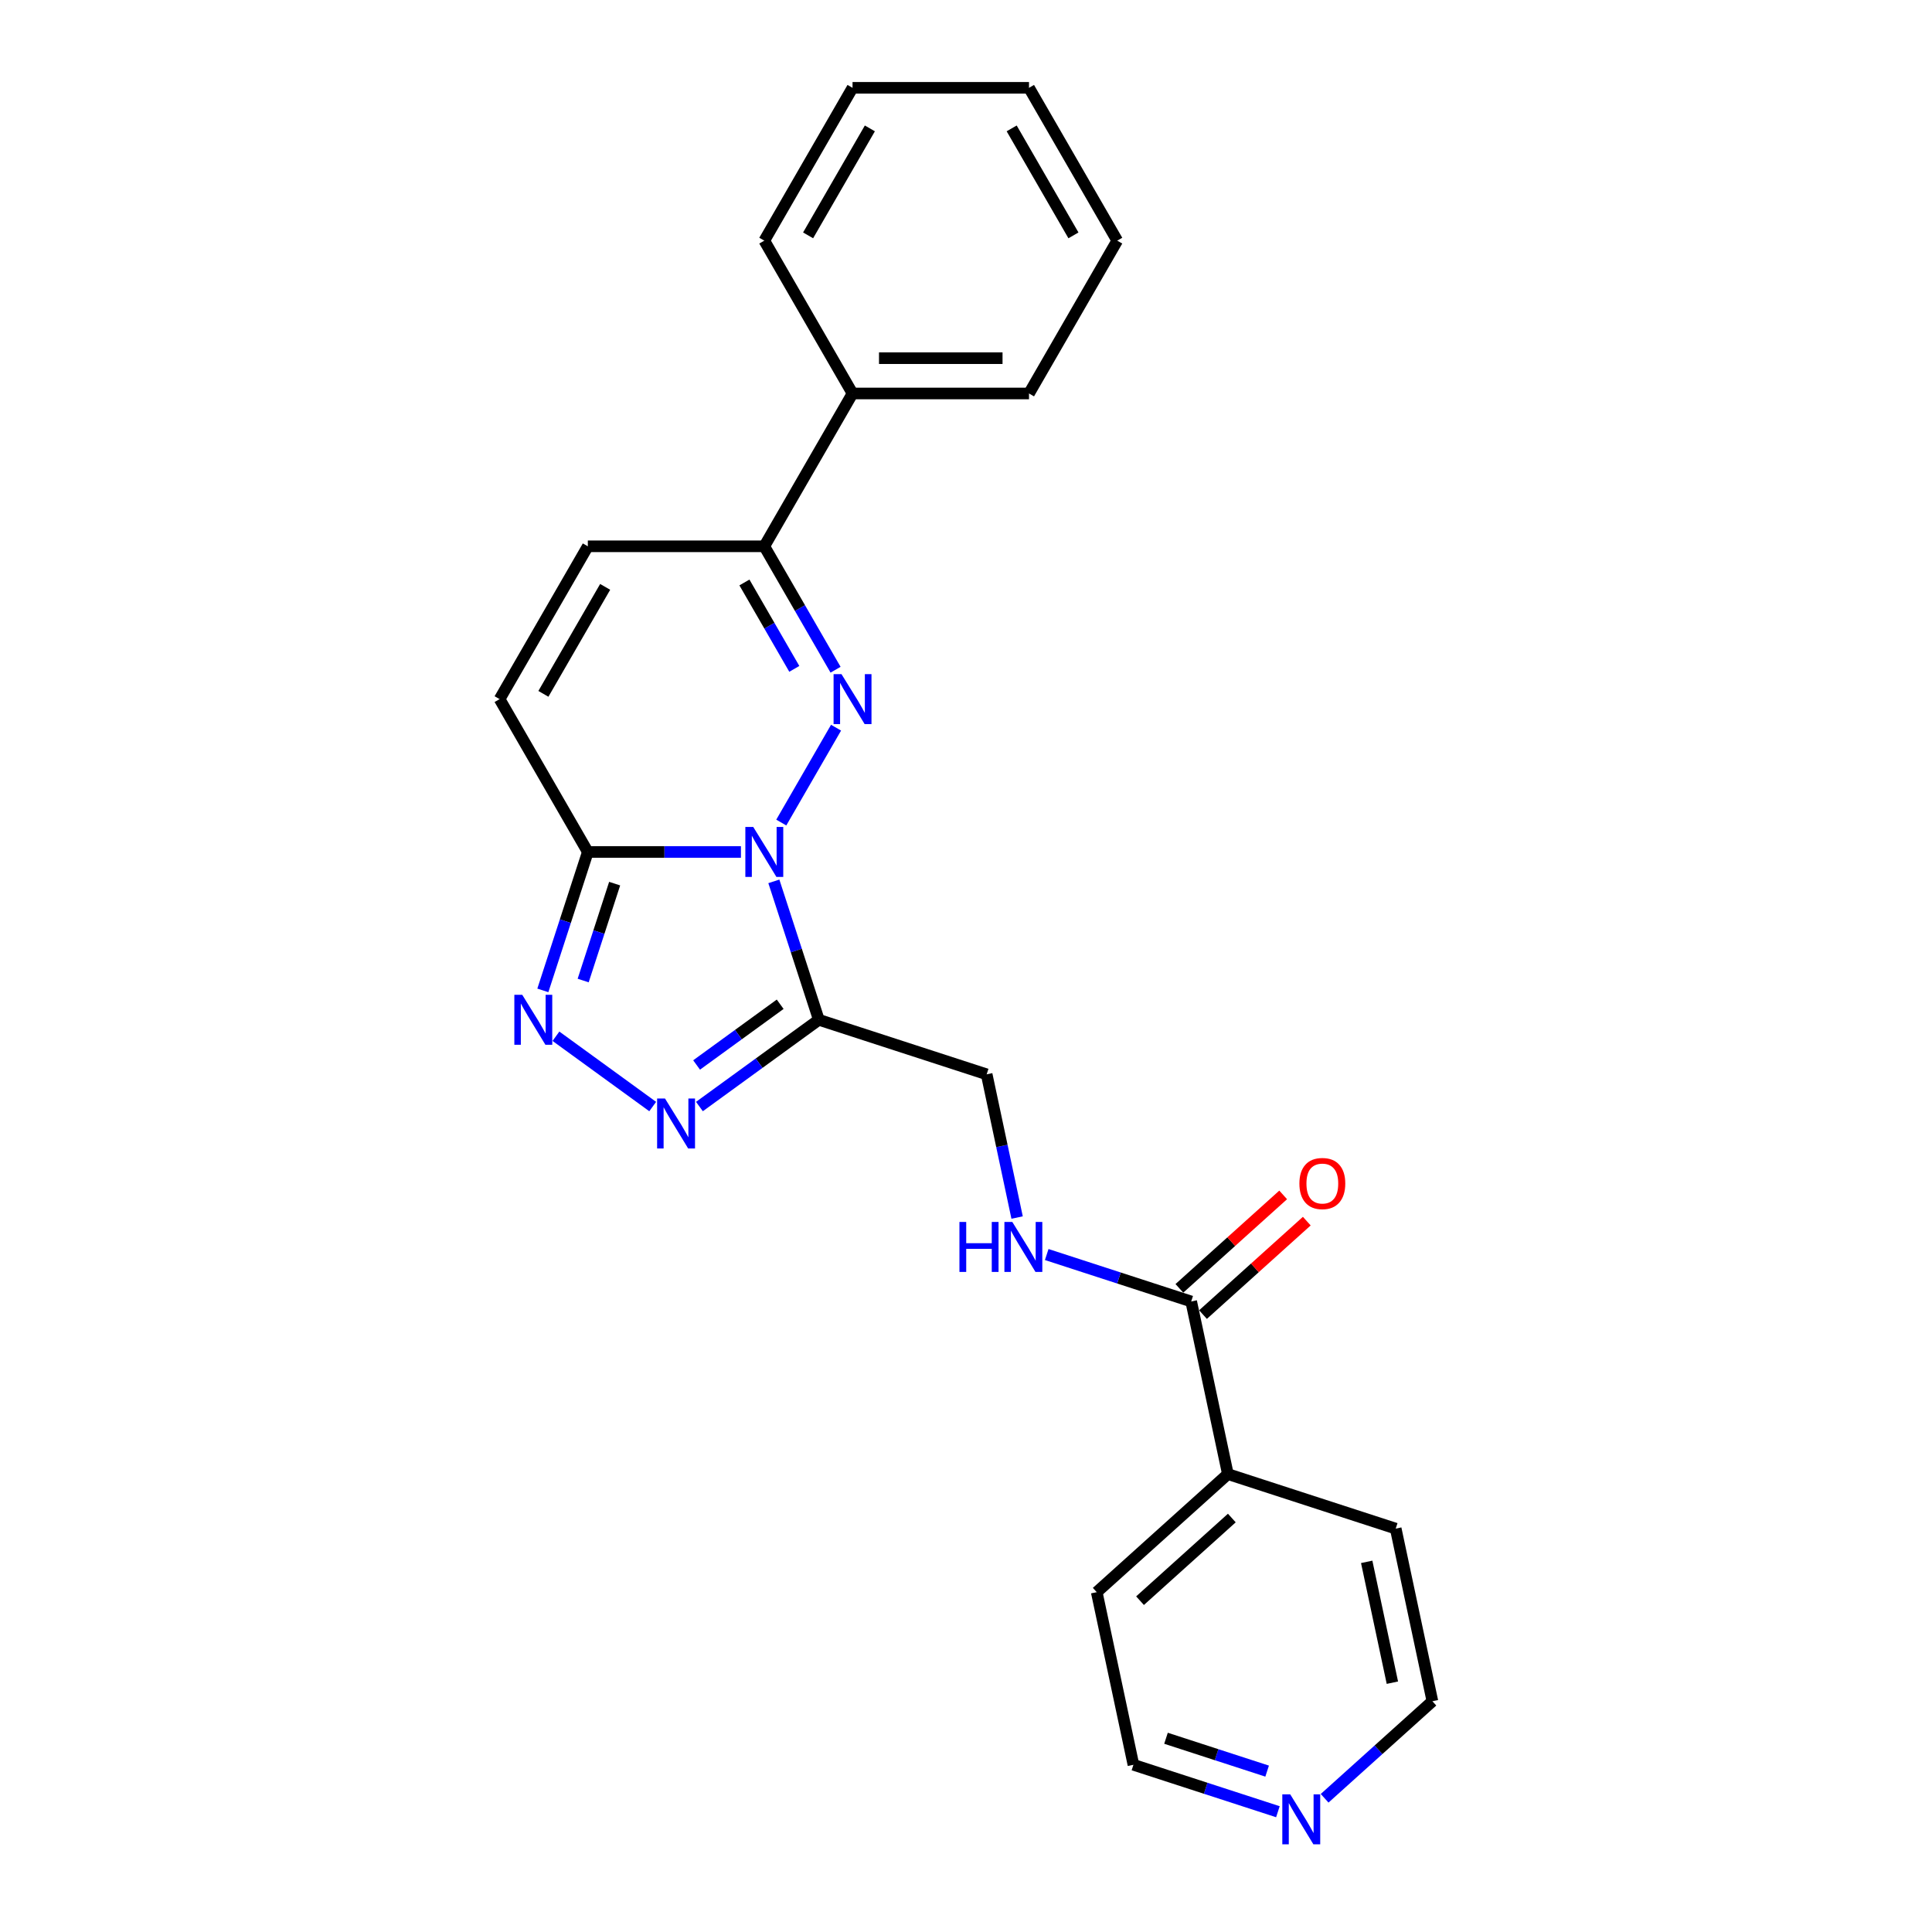 <?xml version='1.0' encoding='iso-8859-1'?>
<svg version='1.1' baseProfile='full'
              xmlns='http://www.w3.org/2000/svg'
                      xmlns:rdkit='http://www.rdkit.org/xml'
                      xmlns:xlink='http://www.w3.org/1999/xlink'
                  xml:space='preserve'
width='1000px' height='1000px' viewBox='0 0 1000 1000'>
<!-- END OF HEADER -->
<rect style='opacity:1.0;fill:#FFFFFF;stroke:none' width='1000' height='1000' x='0' y='0'> </rect>
<path class='bond-0' d='M 404.387,425.755 L 432.739,376.647' style='fill:none;fill-rule:evenodd;stroke:#0000FF;stroke-width:6px;stroke-linecap:butt;stroke-linejoin:miter;stroke-opacity:1' />
<path class='bond-1' d='M 400.545,456.19 L 412.186,492.017' style='fill:none;fill-rule:evenodd;stroke:#0000FF;stroke-width:6px;stroke-linecap:butt;stroke-linejoin:miter;stroke-opacity:1' />
<path class='bond-1' d='M 412.186,492.017 L 423.827,527.843' style='fill:none;fill-rule:evenodd;stroke:#000000;stroke-width:6px;stroke-linecap:butt;stroke-linejoin:miter;stroke-opacity:1' />
<path class='bond-2' d='M 383.507,440.973 L 343.883,440.973' style='fill:none;fill-rule:evenodd;stroke:#0000FF;stroke-width:6px;stroke-linecap:butt;stroke-linejoin:miter;stroke-opacity:1' />
<path class='bond-2' d='M 343.883,440.973 L 304.26,440.973' style='fill:none;fill-rule:evenodd;stroke:#000000;stroke-width:6px;stroke-linecap:butt;stroke-linejoin:miter;stroke-opacity:1' />
<path class='bond-5' d='M 432.486,346.652 L 414.043,314.709' style='fill:none;fill-rule:evenodd;stroke:#0000FF;stroke-width:6px;stroke-linecap:butt;stroke-linejoin:miter;stroke-opacity:1' />
<path class='bond-5' d='M 414.043,314.709 L 395.601,282.766' style='fill:none;fill-rule:evenodd;stroke:#000000;stroke-width:6px;stroke-linecap:butt;stroke-linejoin:miter;stroke-opacity:1' />
<path class='bond-5' d='M 411.132,346.203 L 398.222,323.843' style='fill:none;fill-rule:evenodd;stroke:#0000FF;stroke-width:6px;stroke-linecap:butt;stroke-linejoin:miter;stroke-opacity:1' />
<path class='bond-5' d='M 398.222,323.843 L 385.313,301.483' style='fill:none;fill-rule:evenodd;stroke:#000000;stroke-width:6px;stroke-linecap:butt;stroke-linejoin:miter;stroke-opacity:1' />
<path class='bond-3' d='M 423.827,527.843 L 392.925,550.295' style='fill:none;fill-rule:evenodd;stroke:#000000;stroke-width:6px;stroke-linecap:butt;stroke-linejoin:miter;stroke-opacity:1' />
<path class='bond-3' d='M 392.925,550.295 L 362.024,572.746' style='fill:none;fill-rule:evenodd;stroke:#0000FF;stroke-width:6px;stroke-linecap:butt;stroke-linejoin:miter;stroke-opacity:1' />
<path class='bond-3' d='M 403.818,519.799 L 382.187,535.515' style='fill:none;fill-rule:evenodd;stroke:#000000;stroke-width:6px;stroke-linecap:butt;stroke-linejoin:miter;stroke-opacity:1' />
<path class='bond-3' d='M 382.187,535.515 L 360.556,551.231' style='fill:none;fill-rule:evenodd;stroke:#0000FF;stroke-width:6px;stroke-linecap:butt;stroke-linejoin:miter;stroke-opacity:1' />
<path class='bond-10' d='M 423.827,527.843 L 510.697,556.069' style='fill:none;fill-rule:evenodd;stroke:#000000;stroke-width:6px;stroke-linecap:butt;stroke-linejoin:miter;stroke-opacity:1' />
<path class='bond-4' d='M 304.26,440.973 L 292.619,476.799' style='fill:none;fill-rule:evenodd;stroke:#000000;stroke-width:6px;stroke-linecap:butt;stroke-linejoin:miter;stroke-opacity:1' />
<path class='bond-4' d='M 292.619,476.799 L 280.978,512.626' style='fill:none;fill-rule:evenodd;stroke:#0000FF;stroke-width:6px;stroke-linecap:butt;stroke-linejoin:miter;stroke-opacity:1' />
<path class='bond-4' d='M 318.142,457.366 L 309.993,482.445' style='fill:none;fill-rule:evenodd;stroke:#000000;stroke-width:6px;stroke-linecap:butt;stroke-linejoin:miter;stroke-opacity:1' />
<path class='bond-4' d='M 309.993,482.445 L 301.845,507.523' style='fill:none;fill-rule:evenodd;stroke:#0000FF;stroke-width:6px;stroke-linecap:butt;stroke-linejoin:miter;stroke-opacity:1' />
<path class='bond-6' d='M 304.26,440.973 L 258.589,361.869' style='fill:none;fill-rule:evenodd;stroke:#000000;stroke-width:6px;stroke-linecap:butt;stroke-linejoin:miter;stroke-opacity:1' />
<path class='bond-24' d='M 337.837,572.746 L 287.754,536.358' style='fill:none;fill-rule:evenodd;stroke:#0000FF;stroke-width:6px;stroke-linecap:butt;stroke-linejoin:miter;stroke-opacity:1' />
<path class='bond-12' d='M 395.601,282.766 L 441.271,203.662' style='fill:none;fill-rule:evenodd;stroke:#000000;stroke-width:6px;stroke-linecap:butt;stroke-linejoin:miter;stroke-opacity:1' />
<path class='bond-25' d='M 395.601,282.766 L 304.26,282.766' style='fill:none;fill-rule:evenodd;stroke:#000000;stroke-width:6px;stroke-linecap:butt;stroke-linejoin:miter;stroke-opacity:1' />
<path class='bond-7' d='M 258.589,361.869 L 304.26,282.766' style='fill:none;fill-rule:evenodd;stroke:#000000;stroke-width:6px;stroke-linecap:butt;stroke-linejoin:miter;stroke-opacity:1' />
<path class='bond-7' d='M 281.261,359.138 L 313.23,303.765' style='fill:none;fill-rule:evenodd;stroke:#000000;stroke-width:6px;stroke-linecap:butt;stroke-linejoin:miter;stroke-opacity:1' />
<path class='bond-8' d='M 616.559,673.64 L 579.17,661.492' style='fill:none;fill-rule:evenodd;stroke:#000000;stroke-width:6px;stroke-linecap:butt;stroke-linejoin:miter;stroke-opacity:1' />
<path class='bond-8' d='M 579.17,661.492 L 541.782,649.344' style='fill:none;fill-rule:evenodd;stroke:#0000FF;stroke-width:6px;stroke-linecap:butt;stroke-linejoin:miter;stroke-opacity:1' />
<path class='bond-11' d='M 622.67,680.428 L 649.531,656.243' style='fill:none;fill-rule:evenodd;stroke:#000000;stroke-width:6px;stroke-linecap:butt;stroke-linejoin:miter;stroke-opacity:1' />
<path class='bond-11' d='M 649.531,656.243 L 676.392,632.057' style='fill:none;fill-rule:evenodd;stroke:#FF0000;stroke-width:6px;stroke-linecap:butt;stroke-linejoin:miter;stroke-opacity:1' />
<path class='bond-11' d='M 610.447,666.852 L 637.308,642.667' style='fill:none;fill-rule:evenodd;stroke:#000000;stroke-width:6px;stroke-linecap:butt;stroke-linejoin:miter;stroke-opacity:1' />
<path class='bond-11' d='M 637.308,642.667 L 664.168,618.481' style='fill:none;fill-rule:evenodd;stroke:#FF0000;stroke-width:6px;stroke-linecap:butt;stroke-linejoin:miter;stroke-opacity:1' />
<path class='bond-14' d='M 616.559,673.64 L 635.549,762.985' style='fill:none;fill-rule:evenodd;stroke:#000000;stroke-width:6px;stroke-linecap:butt;stroke-linejoin:miter;stroke-opacity:1' />
<path class='bond-9' d='M 526.454,630.197 L 518.575,593.133' style='fill:none;fill-rule:evenodd;stroke:#0000FF;stroke-width:6px;stroke-linecap:butt;stroke-linejoin:miter;stroke-opacity:1' />
<path class='bond-9' d='M 518.575,593.133 L 510.697,556.069' style='fill:none;fill-rule:evenodd;stroke:#000000;stroke-width:6px;stroke-linecap:butt;stroke-linejoin:miter;stroke-opacity:1' />
<path class='bond-19' d='M 441.271,203.662 L 532.612,203.662' style='fill:none;fill-rule:evenodd;stroke:#000000;stroke-width:6px;stroke-linecap:butt;stroke-linejoin:miter;stroke-opacity:1' />
<path class='bond-19' d='M 454.972,185.394 L 518.911,185.394' style='fill:none;fill-rule:evenodd;stroke:#000000;stroke-width:6px;stroke-linecap:butt;stroke-linejoin:miter;stroke-opacity:1' />
<path class='bond-20' d='M 441.271,203.662 L 395.601,124.558' style='fill:none;fill-rule:evenodd;stroke:#000000;stroke-width:6px;stroke-linecap:butt;stroke-linejoin:miter;stroke-opacity:1' />
<path class='bond-13' d='M 661.438,937.746 L 624.049,925.598' style='fill:none;fill-rule:evenodd;stroke:#0000FF;stroke-width:6px;stroke-linecap:butt;stroke-linejoin:miter;stroke-opacity:1' />
<path class='bond-13' d='M 624.049,925.598 L 586.661,913.449' style='fill:none;fill-rule:evenodd;stroke:#000000;stroke-width:6px;stroke-linecap:butt;stroke-linejoin:miter;stroke-opacity:1' />
<path class='bond-13' d='M 655.866,916.727 L 629.694,908.223' style='fill:none;fill-rule:evenodd;stroke:#0000FF;stroke-width:6px;stroke-linecap:butt;stroke-linejoin:miter;stroke-opacity:1' />
<path class='bond-13' d='M 629.694,908.223 L 603.522,899.72' style='fill:none;fill-rule:evenodd;stroke:#000000;stroke-width:6px;stroke-linecap:butt;stroke-linejoin:miter;stroke-opacity:1' />
<path class='bond-27' d='M 685.625,930.786 L 713.518,905.671' style='fill:none;fill-rule:evenodd;stroke:#0000FF;stroke-width:6px;stroke-linecap:butt;stroke-linejoin:miter;stroke-opacity:1' />
<path class='bond-27' d='M 713.518,905.671 L 741.411,880.556' style='fill:none;fill-rule:evenodd;stroke:#000000;stroke-width:6px;stroke-linecap:butt;stroke-linejoin:miter;stroke-opacity:1' />
<path class='bond-17' d='M 635.549,762.985 L 722.42,791.211' style='fill:none;fill-rule:evenodd;stroke:#000000;stroke-width:6px;stroke-linecap:butt;stroke-linejoin:miter;stroke-opacity:1' />
<path class='bond-18' d='M 635.549,762.985 L 567.67,824.104' style='fill:none;fill-rule:evenodd;stroke:#000000;stroke-width:6px;stroke-linecap:butt;stroke-linejoin:miter;stroke-opacity:1' />
<path class='bond-18' d='M 637.591,785.729 L 590.076,828.512' style='fill:none;fill-rule:evenodd;stroke:#000000;stroke-width:6px;stroke-linecap:butt;stroke-linejoin:miter;stroke-opacity:1' />
<path class='bond-15' d='M 741.411,880.556 L 722.42,791.211' style='fill:none;fill-rule:evenodd;stroke:#000000;stroke-width:6px;stroke-linecap:butt;stroke-linejoin:miter;stroke-opacity:1' />
<path class='bond-15' d='M 720.693,870.953 L 707.4,808.411' style='fill:none;fill-rule:evenodd;stroke:#000000;stroke-width:6px;stroke-linecap:butt;stroke-linejoin:miter;stroke-opacity:1' />
<path class='bond-16' d='M 586.661,913.449 L 567.67,824.104' style='fill:none;fill-rule:evenodd;stroke:#000000;stroke-width:6px;stroke-linecap:butt;stroke-linejoin:miter;stroke-opacity:1' />
<path class='bond-22' d='M 532.612,203.662 L 578.283,124.558' style='fill:none;fill-rule:evenodd;stroke:#000000;stroke-width:6px;stroke-linecap:butt;stroke-linejoin:miter;stroke-opacity:1' />
<path class='bond-21' d='M 395.601,124.558 L 441.271,45.455' style='fill:none;fill-rule:evenodd;stroke:#000000;stroke-width:6px;stroke-linecap:butt;stroke-linejoin:miter;stroke-opacity:1' />
<path class='bond-21' d='M 418.272,121.827 L 450.241,66.454' style='fill:none;fill-rule:evenodd;stroke:#000000;stroke-width:6px;stroke-linecap:butt;stroke-linejoin:miter;stroke-opacity:1' />
<path class='bond-23' d='M 441.271,45.455 L 532.612,45.455' style='fill:none;fill-rule:evenodd;stroke:#000000;stroke-width:6px;stroke-linecap:butt;stroke-linejoin:miter;stroke-opacity:1' />
<path class='bond-26' d='M 578.283,124.558 L 532.612,45.455' style='fill:none;fill-rule:evenodd;stroke:#000000;stroke-width:6px;stroke-linecap:butt;stroke-linejoin:miter;stroke-opacity:1' />
<path class='bond-26' d='M 555.612,121.827 L 523.642,66.454' style='fill:none;fill-rule:evenodd;stroke:#000000;stroke-width:6px;stroke-linecap:butt;stroke-linejoin:miter;stroke-opacity:1' />
<path  class='atom-0' d='M 389.883 428.039
L 398.359 441.74
Q 399.2 443.092, 400.551 445.54
Q 401.903 447.988, 401.976 448.134
L 401.976 428.039
L 405.411 428.039
L 405.411 453.907
L 401.867 453.907
L 392.769 438.927
Q 391.71 437.173, 390.577 435.164
Q 389.481 433.154, 389.152 432.533
L 389.152 453.907
L 385.791 453.907
L 385.791 428.039
L 389.883 428.039
' fill='#0000FF'/>
<path  class='atom-1' d='M 435.553 348.935
L 444.03 362.636
Q 444.87 363.988, 446.222 366.436
Q 447.574 368.884, 447.647 369.03
L 447.647 348.935
L 451.081 348.935
L 451.081 374.803
L 447.537 374.803
L 438.44 359.823
Q 437.38 358.069, 436.248 356.06
Q 435.151 354.05, 434.823 353.429
L 434.823 374.803
L 431.461 374.803
L 431.461 348.935
L 435.553 348.935
' fill='#0000FF'/>
<path  class='atom-4' d='M 344.212 568.598
L 352.689 582.3
Q 353.529 583.651, 354.881 586.099
Q 356.233 588.547, 356.306 588.693
L 356.306 568.598
L 359.74 568.598
L 359.74 594.466
L 356.196 594.466
L 347.099 579.486
Q 346.039 577.732, 344.906 575.723
Q 343.81 573.713, 343.482 573.092
L 343.482 594.466
L 340.12 594.466
L 340.12 568.598
L 344.212 568.598
' fill='#0000FF'/>
<path  class='atom-5' d='M 270.316 514.909
L 278.792 528.611
Q 279.633 529.962, 280.984 532.41
Q 282.336 534.858, 282.409 535.004
L 282.409 514.909
L 285.844 514.909
L 285.844 540.777
L 282.3 540.777
L 273.202 525.797
Q 272.143 524.044, 271.01 522.034
Q 269.914 520.025, 269.585 519.403
L 269.585 540.777
L 266.224 540.777
L 266.224 514.909
L 270.316 514.909
' fill='#0000FF'/>
<path  class='atom-10' d='M 496.604 632.48
L 500.112 632.48
L 500.112 643.478
L 513.338 643.478
L 513.338 632.48
L 516.846 632.48
L 516.846 658.348
L 513.338 658.348
L 513.338 646.401
L 500.112 646.401
L 500.112 658.348
L 496.604 658.348
L 496.604 632.48
' fill='#0000FF'/>
<path  class='atom-10' d='M 523.97 632.48
L 532.447 646.182
Q 533.287 647.533, 534.639 649.981
Q 535.991 652.429, 536.064 652.575
L 536.064 632.48
L 539.498 632.48
L 539.498 658.348
L 535.954 658.348
L 526.856 643.368
Q 525.797 641.614, 524.664 639.605
Q 523.568 637.595, 523.239 636.974
L 523.239 658.348
L 519.878 658.348
L 519.878 632.48
L 523.97 632.48
' fill='#0000FF'/>
<path  class='atom-12' d='M 672.564 612.594
Q 672.564 606.383, 675.633 602.912
Q 678.702 599.441, 684.438 599.441
Q 690.174 599.441, 693.243 602.912
Q 696.313 606.383, 696.313 612.594
Q 696.313 618.878, 693.207 622.459
Q 690.101 626.003, 684.438 626.003
Q 678.738 626.003, 675.633 622.459
Q 672.564 618.915, 672.564 612.594
M 684.438 623.08
Q 688.384 623.08, 690.503 620.45
Q 692.659 617.782, 692.659 612.594
Q 692.659 607.516, 690.503 604.958
Q 688.384 602.364, 684.438 602.364
Q 680.492 602.364, 678.337 604.922
Q 676.217 607.479, 676.217 612.594
Q 676.217 617.819, 678.337 620.45
Q 680.492 623.08, 684.438 623.08
' fill='#FF0000'/>
<path  class='atom-14' d='M 667.813 928.741
L 676.29 942.443
Q 677.13 943.794, 678.482 946.242
Q 679.834 948.69, 679.907 948.836
L 679.907 928.741
L 683.341 928.741
L 683.341 954.609
L 679.797 954.609
L 670.7 939.629
Q 669.64 937.875, 668.507 935.866
Q 667.411 933.856, 667.082 933.235
L 667.082 954.609
L 663.721 954.609
L 663.721 928.741
L 667.813 928.741
' fill='#0000FF'/>
</svg>
